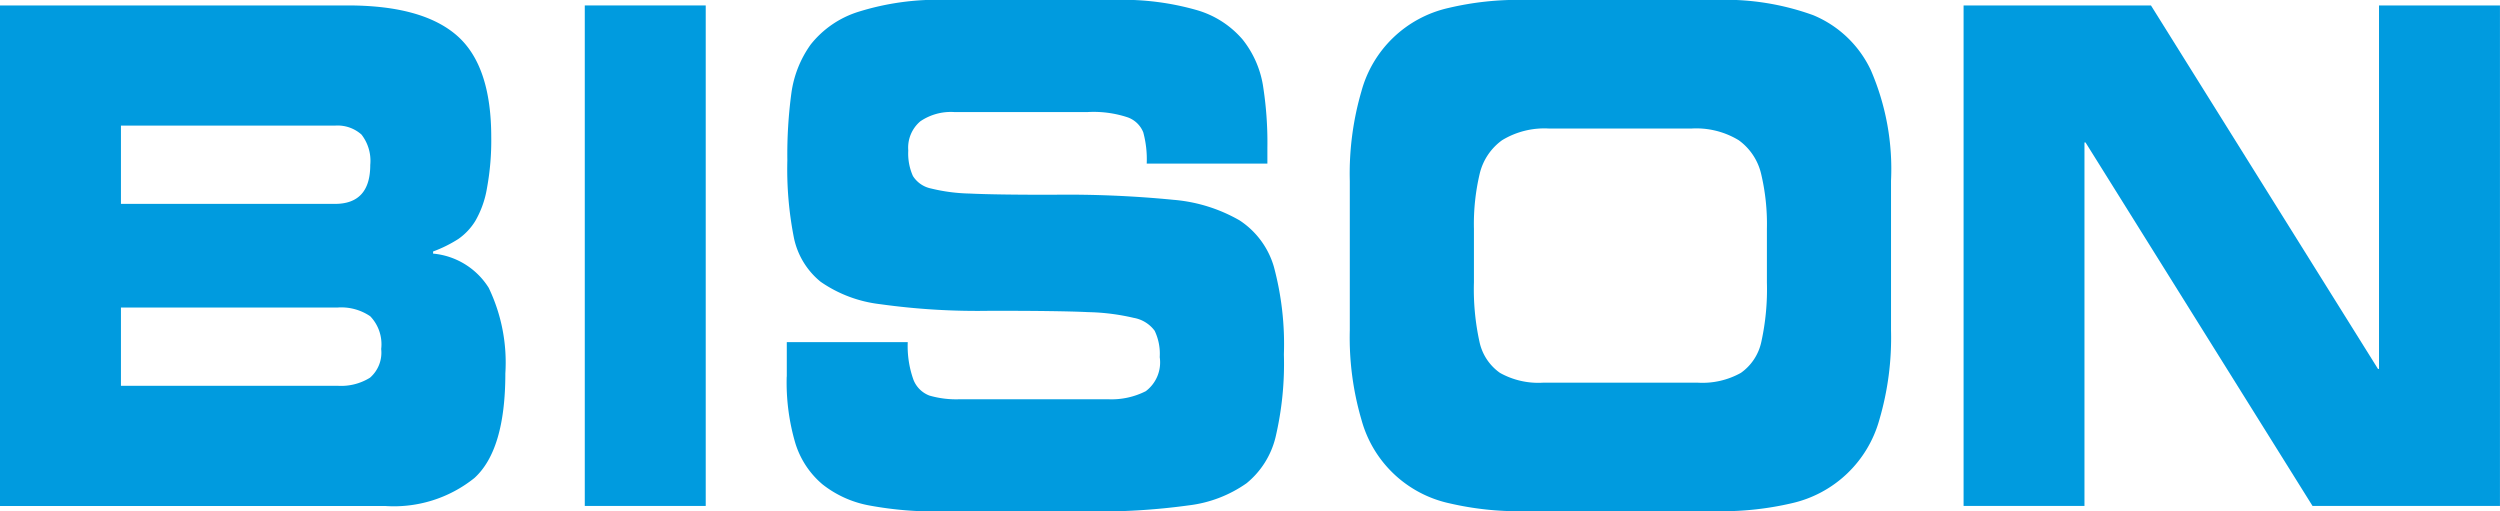 <svg xmlns="http://www.w3.org/2000/svg" width="117.553" height="24.043" viewBox="0 0 117.553 24.043">
  <g id="Group_2464" data-name="Group 2464" transform="translate(-41.493 -769.486)" style="mix-blend-mode: luminosity;isolation: isolate">
    <path id="Path_7388" data-name="Path 7388" d="M41.493,793.18V769.644H57.85q3.491,0,5.115,1.405t1.627,4.769a12.385,12.385,0,0,1-.2,2.411,4.575,4.575,0,0,1-.549,1.548,2.851,2.851,0,0,1-.8.849,6.119,6.119,0,0,1-1.186.587v.1a3.454,3.454,0,0,1,2.617,1.611,8.112,8.112,0,0,1,.781,4.022q0,3.6-1.457,4.92A6.045,6.045,0,0,1,59.6,793.18Zm5.687-17.885v3.68H57.24q1.665,0,1.663-1.833a2.01,2.01,0,0,0-.412-1.426,1.682,1.682,0,0,0-1.251-.421Zm0,8.553v3.68H57.367a2.574,2.574,0,0,0,1.525-.381,1.56,1.56,0,0,0,.525-1.348,1.9,1.9,0,0,0-.514-1.539,2.424,2.424,0,0,0-1.536-.412Z" transform="translate(0 0.098)" fill="#009bdf"/>
    <rect id="Rectangle_3595" data-name="Rectangle 3595" width="5.687" height="23.534" transform="translate(68.99 769.742)" fill="#009bdf"/>
    <path id="Path_7389" data-name="Path 7389" d="M64.322,787.194v-1.621h5.687a4.708,4.708,0,0,0,.269,1.771,1.3,1.3,0,0,0,.75.742,4.505,4.505,0,0,0,1.431.173h6.962a3.559,3.559,0,0,0,1.781-.379,1.693,1.693,0,0,0,.656-1.6,2.513,2.513,0,0,0-.238-1.24,1.559,1.559,0,0,0-.987-.608,10.247,10.247,0,0,0-2.131-.269q-1.381-.066-4.63-.063a32.98,32.98,0,0,1-5.157-.311,6.138,6.138,0,0,1-2.8-1.053,3.6,3.6,0,0,1-1.256-2.057,16.655,16.655,0,0,1-.311-3.656,21.707,21.707,0,0,1,.193-3.183,5.106,5.106,0,0,1,.906-2.262,4.621,4.621,0,0,1,2.251-1.54,12.425,12.425,0,0,1,4.123-.556h7.938a12.612,12.612,0,0,1,3.831.476,4.458,4.458,0,0,1,2.168,1.39,4.685,4.685,0,0,1,.945,2.1,17.14,17.14,0,0,1,.217,2.985v.745H81.246a4.841,4.841,0,0,0-.162-1.468A1.233,1.233,0,0,0,80.34,775a5.091,5.091,0,0,0-1.857-.246h-6.3a2.552,2.552,0,0,0-1.582.436,1.623,1.623,0,0,0-.567,1.373,2.591,2.591,0,0,0,.219,1.2,1.323,1.323,0,0,0,.856.587,8.335,8.335,0,0,0,1.818.237q1.181.058,3.881.057a50.934,50.934,0,0,1,5.7.238,7.46,7.46,0,0,1,3.107.968,3.909,3.909,0,0,1,1.611,2.181,14.043,14.043,0,0,1,.47,4.12,15.086,15.086,0,0,1-.394,3.9,4.008,4.008,0,0,1-1.363,2.159,5.949,5.949,0,0,1-2.718,1.039,31.1,31.1,0,0,1-4.776.285H71.571a16.922,16.922,0,0,1-3.35-.277A5.01,5.01,0,0,1,66,792.26a4.108,4.108,0,0,1-1.277-1.938,10.113,10.113,0,0,1-.405-3.128" transform="translate(14.167 0)" fill="#009bdf"/>
    <path id="Path_7390" data-name="Path 7390" d="M80.657,785.024v-7.032a13.8,13.8,0,0,1,.543-4.2,5.491,5.491,0,0,1,4.082-3.928,14.183,14.183,0,0,1,3.538-.382h9.111a12.124,12.124,0,0,1,4.512.716,5.187,5.187,0,0,1,2.713,2.585,11.683,11.683,0,0,1,.95,5.205v7.032a13.643,13.643,0,0,1-.549,4.205,5.541,5.541,0,0,1-4.137,3.928,14.5,14.5,0,0,1-3.488.371H88.82a14.416,14.416,0,0,1-3.475-.371,5.5,5.5,0,0,1-4.139-3.928,13.737,13.737,0,0,1-.549-4.205m5.837-4.777v2.525a11.53,11.53,0,0,0,.263,2.8,2.388,2.388,0,0,0,.963,1.452,3.69,3.69,0,0,0,2.024.46h7.275a3.7,3.7,0,0,0,2.026-.46,2.393,2.393,0,0,0,.961-1.452,11.515,11.515,0,0,0,.264-2.8v-2.525a10.2,10.2,0,0,0-.276-2.6,2.717,2.717,0,0,0-1.05-1.564,3.845,3.845,0,0,0-2.238-.548H90.043a3.821,3.821,0,0,0-2.225.548,2.717,2.717,0,0,0-1.05,1.564,10.287,10.287,0,0,0-.274,2.6" transform="translate(24.305 0)" fill="#009bdf"/>
    <path id="Path_7391" data-name="Path 7391" d="M98.466,793.178V769.644h8.811l10.675,17.091H118V769.644h5.687v23.534h-8.813L104.2,776.086h-.05v17.092Z" transform="translate(35.357 0.098)" fill="#009bdf"/>
  </g>
</svg>
